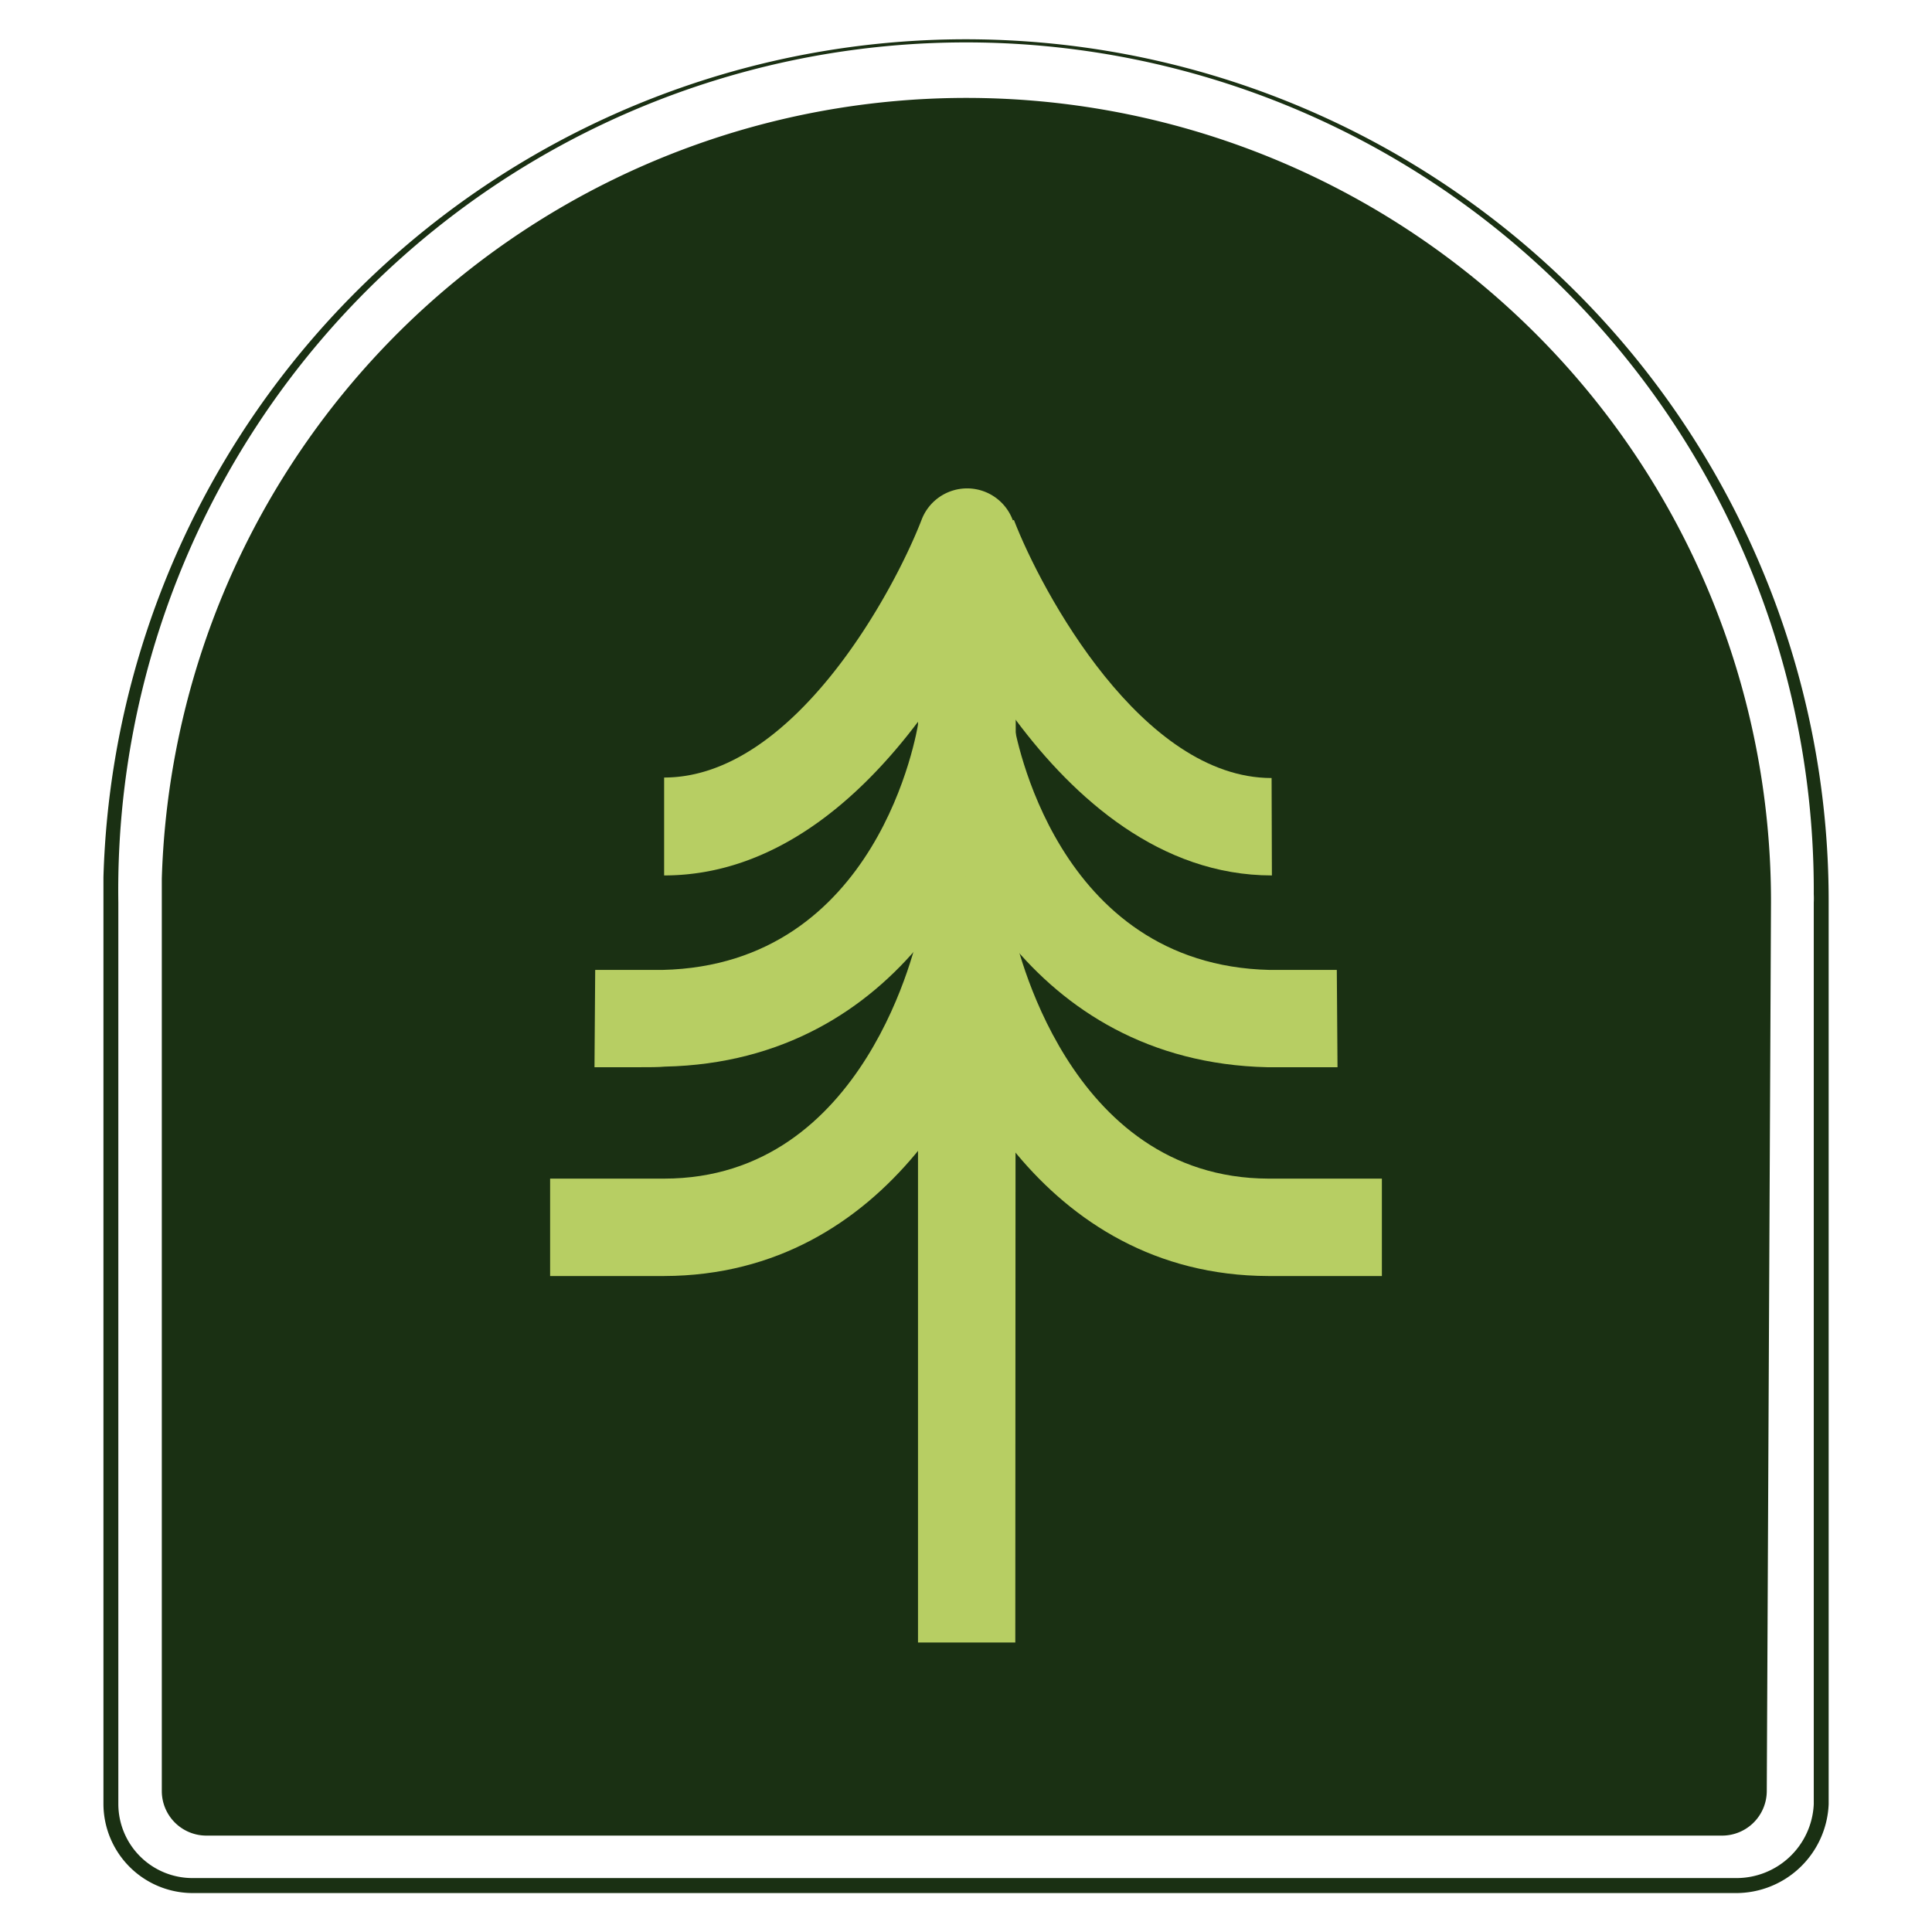 <svg id="Laag_1" data-name="Laag 1" xmlns="http://www.w3.org/2000/svg" viewBox="0 0 192 192"><defs><style>.cls-1{fill:#1a3013;}.cls-2{fill:#b7ce63;}</style></defs><path class="cls-1" d="M152.55,33.1h0A80,80,0,0,0,16.08,87.32h0V178a4.43,4.43,0,0,0,4.41,4.42H171.16a4.44,4.44,0,0,0,4.42-4.4L176,89.66A79.74,79.74,0,0,0,152.55,33.1Zm21.94,56.51"/><path class="cls-1" d="M175,56.32A85.75,85.75,0,0,0,10.28,87.18h0v92.09a8.88,8.88,0,0,0,8.87,8.86H172.48a9.21,9.21,0,0,0,9.25-8.83l0-89.61A85.17,85.17,0,0,0,175,56.32Zm5.25,33.38,0,89.6a7.69,7.69,0,0,1-7.75,7.34H19.12a7.37,7.37,0,0,1-7.36-7.37V89.7a84.25,84.25,0,1,1,168.49-.84Q180.27,89.28,180.25,89.7Z"/><path class="cls-2" d="M126.4,87c-22.17,0-34.14-30.56-34.64-31.87l9-3.46c2.75,7.14,12.72,25.65,25.61,25.65Z"/><path class="cls-2" d="M100.9,163.23H91.23V71.73C85.41,79.45,76.93,87,66,87V77.27c12.88,0,22.85-18.51,25.6-25.65a4.84,4.84,0,0,1,9.35,1.73Z"/><path class="cls-2" d="M63.41,106.06l-4.33,0,.07-9.67s5,0,6.69,0c21.48-.49,25.29-23.67,25.44-24.66l9.57,1.48C99.13,84.31,89.66,105.5,66.06,106,65.46,106.06,64.47,106.06,63.41,106.06Z"/><path class="cls-2" d="M66,126.81H54.67v-9.68H66c20.08,0,25.17-23.85,25.37-24.87l9.49,1.9C98.57,105.42,88.41,126.75,66,126.81Z"/><path class="cls-2" d="M128.59,106.06c-1.06,0-2,0-2.64,0-23.61-.54-33.08-21.73-34.8-32.85l9.57-1.48-4.78.74,4.77-.75c.16,1,4.12,24.18,25.46,24.67,1.66,0,6.67,0,6.68,0l.07,9.67Z"/><path class="cls-2" d="M137.33,126.81H126.05c-22.46-.06-32.62-21.39-34.86-32.65l9.49-1.9c.2,1,5.29,24.82,25.39,24.87h11.26Z"/></svg>